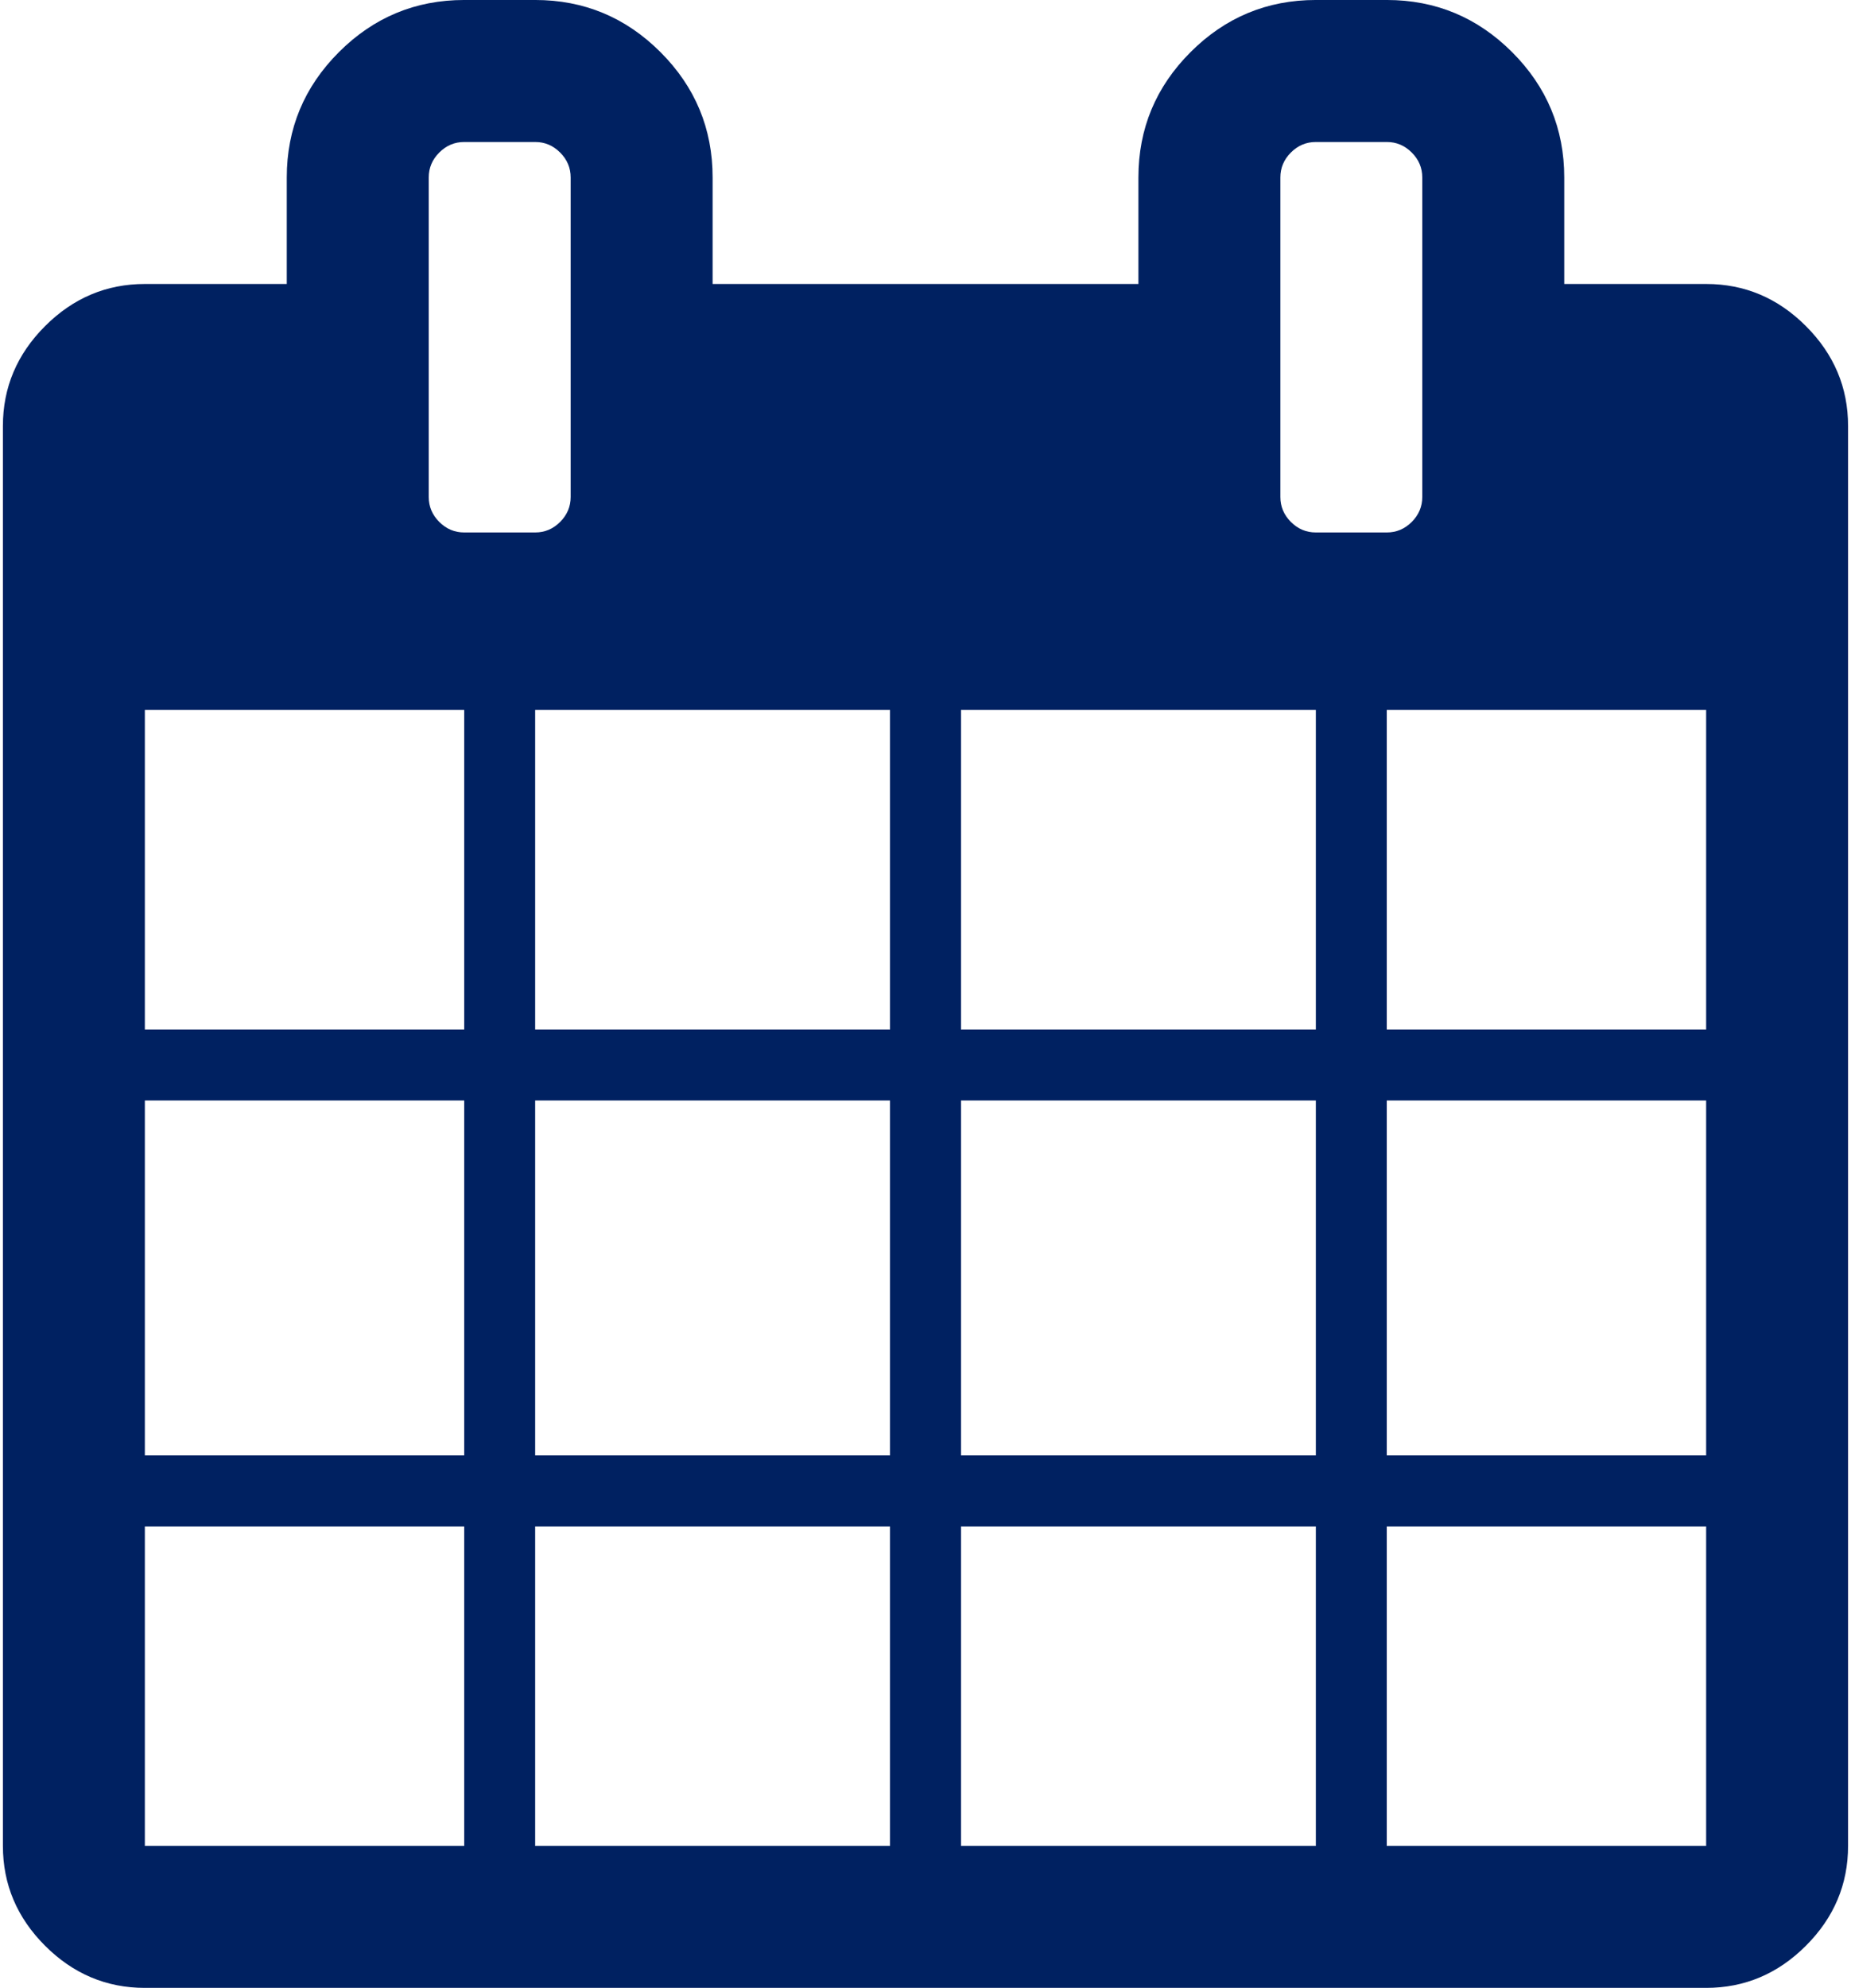 <svg height="146" viewBox="0 0 136 146" width="136" xmlns="http://www.w3.org/2000/svg"><path d="m132.691 23.953c-2.062-2.064-4.508-3.096-7.332-3.096h-10.428v-7.822c0-3.584-1.277-6.653-3.83-9.206-2.554-2.553-5.621-3.83-9.207-3.83h-5.213c-3.586 0-6.654 1.277-9.207 3.83-2.554 2.553-3.83 5.622-3.83 9.206v7.822h-31.285v-7.822c0-3.584-1.277-6.653-3.83-9.206s-5.622-3.83-9.207-3.83h-5.214c-3.585 0-6.654 1.277-9.207 3.83s-3.83 5.622-3.83 9.206v7.822h-10.428c-2.825 0-5.269 1.032-7.333 3.096s-3.096 4.509-3.096 7.333v104.287c0 2.823 1.032 5.267 3.096 7.332 2.064 2.064 4.508 3.096 7.333 3.096h114.714c2.824 0 5.27-1.032 7.332-3.096 2.064-2.064 3.096-4.509 3.096-7.332v-104.287c0-2.825-1.031-5.269-3.094-7.333zm-98.584 111.619h-23.464v-23.465h23.464zm0-28.679h-23.464v-26.07h23.464zm0-31.286h-23.464v-23.464h23.464zm-1.832-37.274c-.516-.516-.774-1.126-.774-1.833v-23.464c0-.706.258-1.317.774-1.833s1.126-.774 1.833-.774h5.214c.706 0 1.317.258 1.833.774s.774 1.127.774 1.833v23.464c0 .707-.259 1.317-.774 1.833-.516.516-1.126.774-1.833.774h-5.214c-.706 0-1.317-.258-1.833-.774zm33.118 97.239h-26.072v-23.465h26.072zm0-28.679h-26.072v-26.07h26.072zm0-31.286h-26.072v-23.464h26.072zm31.287 59.965h-26.072v-23.465h26.072zm0-28.679h-26.072v-26.07h26.072zm0-31.286h-26.072v-23.464h26.072zm-1.834-37.274c-.515-.516-.772-1.126-.772-1.833v-23.464c0-.706.257-1.317.772-1.833.516-.516 1.127-.774 1.834-.774h5.213c.707 0 1.318.258 1.834.774s.773 1.127.773 1.833v23.464c0 .707-.258 1.317-.773 1.833s-1.127.774-1.834.774h-5.213c-.707 0-1.319-.258-1.834-.774zm30.511 97.239h-23.465v-23.465h23.465zm0-28.679h-23.465v-26.07h23.465zm0-31.286h-23.465v-23.464h23.465z" fill="#002161"/></svg>